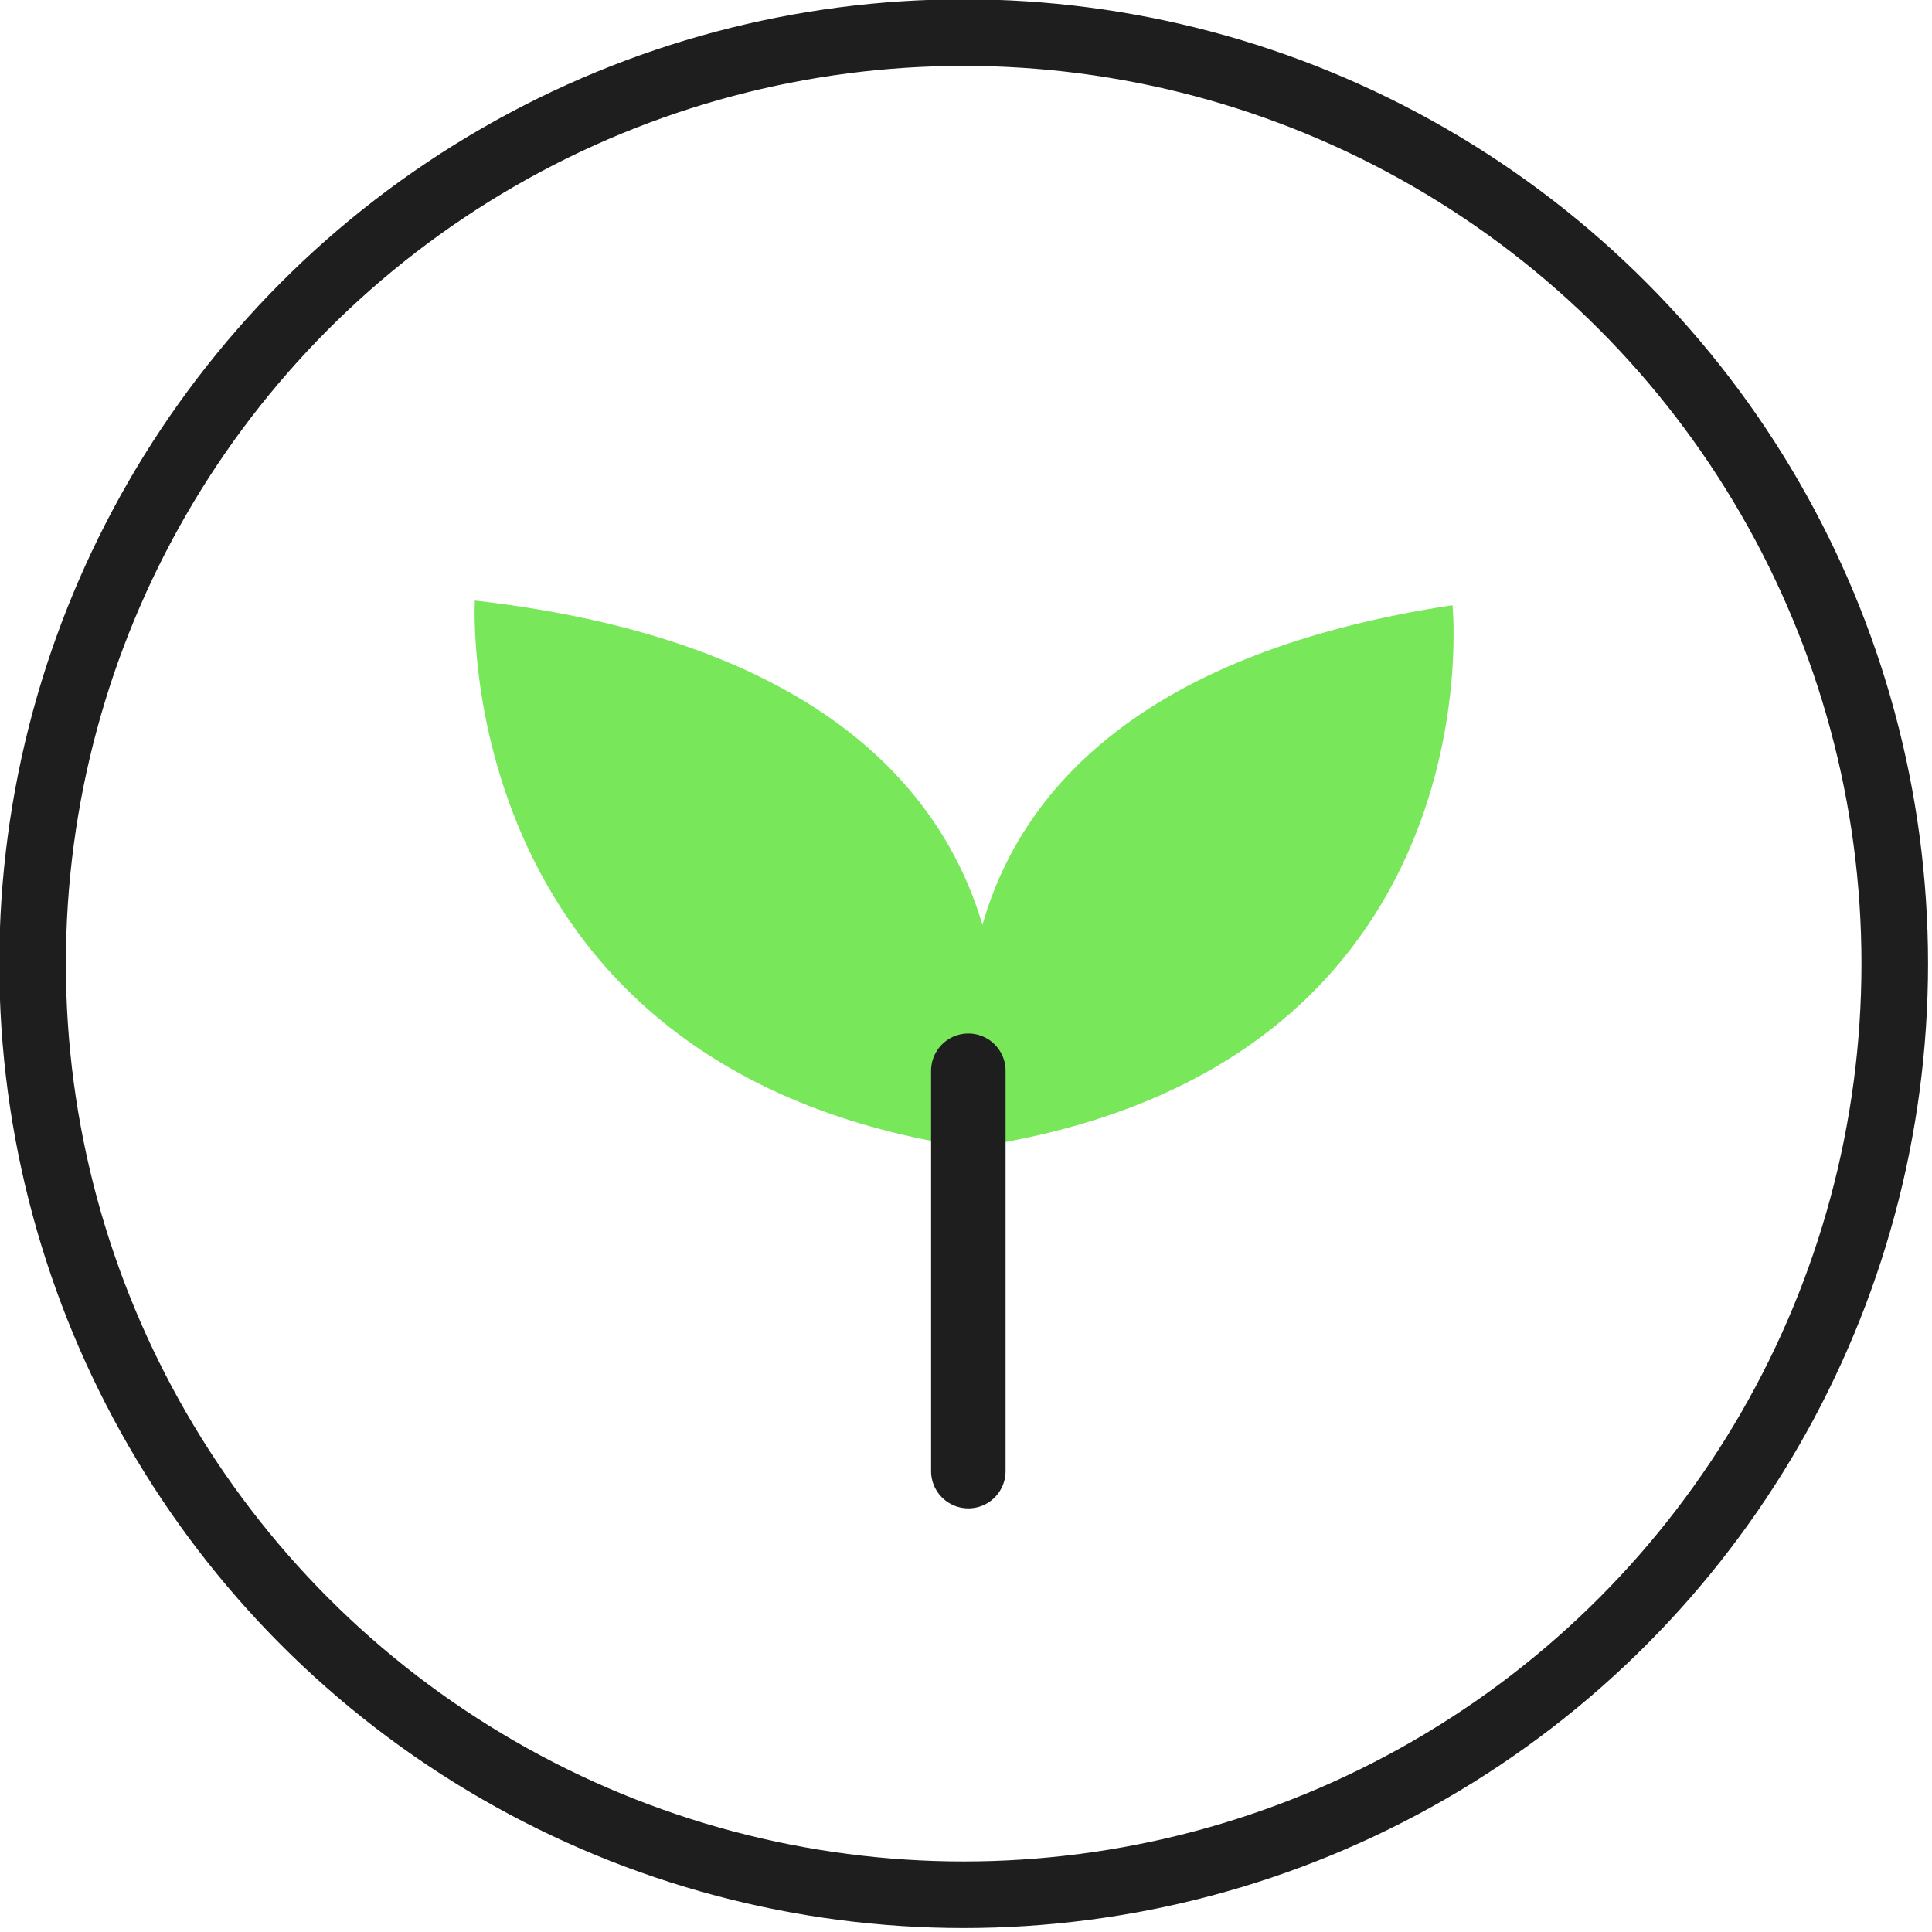 <svg id="Calque_2" data-name="Calque 2" xmlns="http://www.w3.org/2000/svg" viewBox="0 0 41.5 41.5"><defs><style>.cls-3{fill:#78e75a}</style></defs><g id="Calque_1-2" data-name="Calque 1"><path class="cls-3" d="M21.2 24.7s3-10.2-11-11.8c0 0-.6 10.3 11 11.8Z"/><path class="cls-3" d="M21.1 24.6S18 15 31.2 13c0 0 1 9.8-10 11.6Z"/><path style="stroke-width:1.6px;fill:none;stroke:#1e1e1e;stroke-linecap:round;stroke-linejoin:round" d="M20.8 23v8.6"/><circle cx="20.7" cy="20.7" r="20" style="fill:none;stroke:#1e1e1e;stroke-linecap:round;stroke-linejoin:round;stroke-width:1.43px"/></g></svg>